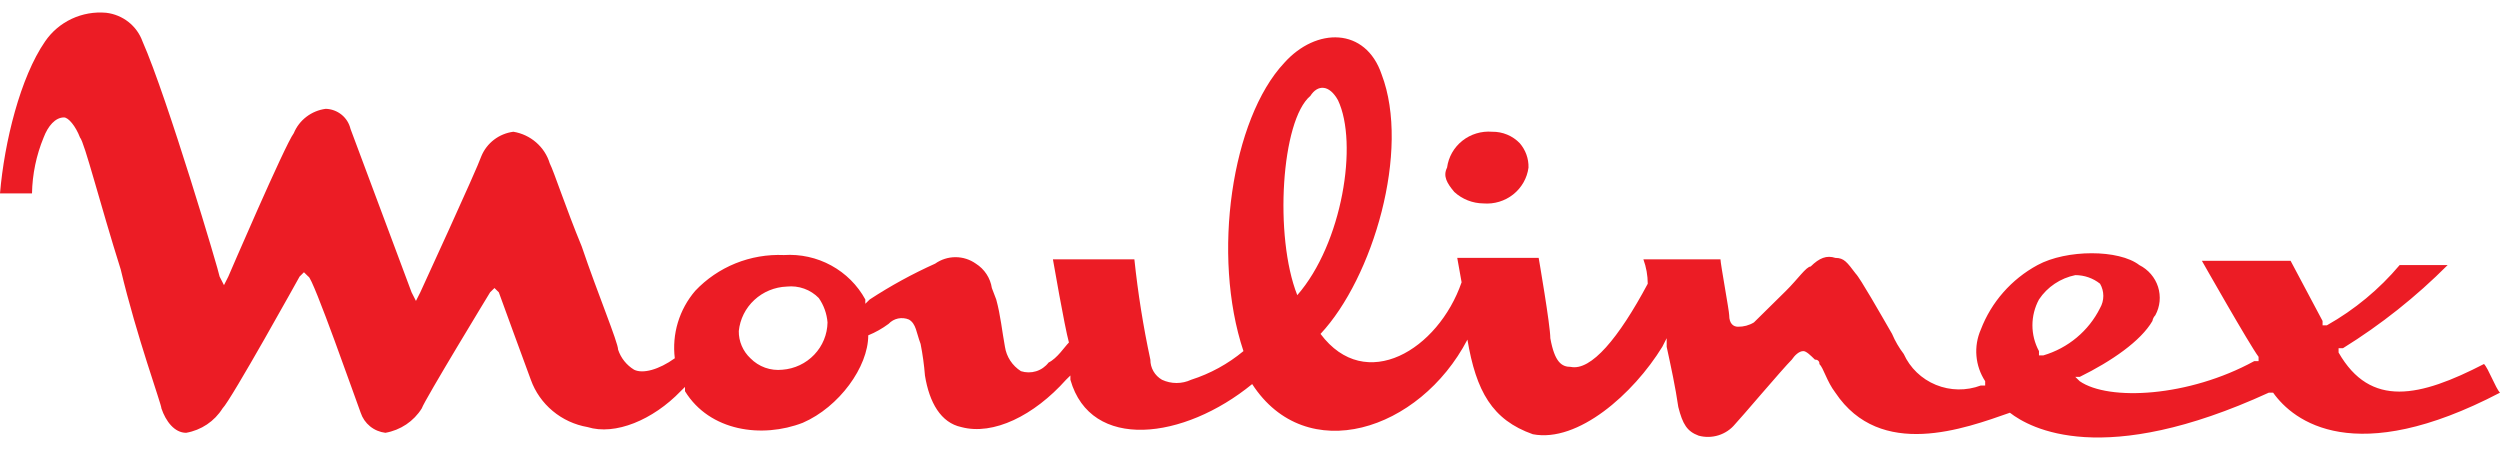 <svg width="100" height="18" viewBox="0 0 100 18" fill="none" xmlns="http://www.w3.org/2000/svg">
<path d="M57.883 6.704C57.939 6.282 58.157 5.898 58.493 5.631C58.829 5.364 59.256 5.235 59.686 5.27C59.892 5.267 60.097 5.306 60.287 5.385C60.478 5.464 60.649 5.581 60.791 5.729C61.025 6 61.15 6.348 61.14 6.704C61.084 7.125 60.865 7.509 60.53 7.776C60.194 8.043 59.767 8.172 59.337 8.137C58.904 8.133 58.489 7.969 58.173 7.679C57.883 7.335 57.708 7.048 57.883 6.704Z" fill="#EC1C25"/>
<path d="M84.002 12.323C84.088 12.175 84.133 12.007 84.133 11.836C84.133 11.665 84.088 11.497 84.002 11.349C83.722 11.126 83.373 11.005 83.013 11.005C82.718 11.065 82.437 11.182 82.188 11.349C81.938 11.516 81.724 11.73 81.559 11.979C81.387 12.297 81.297 12.652 81.297 13.012C81.297 13.372 81.387 13.726 81.559 14.044V14.216H81.734C82.224 14.071 82.678 13.829 83.068 13.503C83.459 13.177 83.777 12.776 84.002 12.323ZM29.552 13.241C29.549 13.444 29.588 13.646 29.669 13.834C29.749 14.021 29.867 14.191 30.017 14.331C30.181 14.498 30.381 14.627 30.603 14.707C30.825 14.786 31.062 14.814 31.297 14.789C31.783 14.752 32.237 14.537 32.57 14.187C32.904 13.837 33.093 13.377 33.101 12.897C33.073 12.547 32.953 12.211 32.752 11.922C32.588 11.754 32.388 11.625 32.166 11.546C31.944 11.466 31.706 11.438 31.472 11.463C30.988 11.481 30.527 11.671 30.174 11.998C29.821 12.324 29.6 12.766 29.552 13.241ZM58.697 13.585C56.777 17.255 52.24 18.689 50.087 15.363C47.353 17.599 43.63 18.058 42.816 15.191V15.019L42.641 15.191C41.361 16.624 39.732 17.427 38.453 17.083C37.638 16.911 37.173 16.108 36.998 15.019C36.965 14.595 36.906 14.174 36.824 13.757C36.649 13.298 36.649 12.954 36.358 12.782C36.221 12.724 36.069 12.71 35.923 12.74C35.777 12.771 35.645 12.846 35.544 12.954C35.293 13.14 35.02 13.295 34.73 13.413C34.73 14.675 33.566 16.28 32.112 16.911C30.483 17.542 28.389 17.255 27.4 15.649V15.477L27.225 15.649C26.12 16.796 24.607 17.427 23.502 17.083C22.988 16.994 22.506 16.772 22.108 16.439C21.709 16.107 21.407 15.676 21.233 15.191C21.059 14.732 19.953 11.693 19.953 11.693L19.779 11.521L19.604 11.693C19.604 11.693 16.987 15.993 16.87 16.337C16.711 16.592 16.499 16.81 16.249 16.978C15.998 17.146 15.714 17.26 15.416 17.312C15.191 17.285 14.978 17.196 14.802 17.053C14.627 16.911 14.497 16.722 14.427 16.509C14.252 16.051 12.507 11.062 12.333 11.062L12.158 10.89L11.984 11.062C11.984 11.062 9.25 15.993 8.901 16.337C8.741 16.592 8.53 16.81 8.279 16.978C8.028 17.146 7.745 17.26 7.446 17.312C6.981 17.312 6.632 16.854 6.457 16.337C6.457 16.166 5.468 13.47 4.828 10.775C4.014 8.195 3.374 5.672 3.2 5.5C3.025 5.041 2.734 4.697 2.56 4.697C2.211 4.697 1.92 5.041 1.745 5.5C1.452 6.21 1.294 6.969 1.28 7.736H0C0.175 5.672 0.814 3.091 1.803 1.658C2.069 1.268 2.436 0.956 2.866 0.754C3.296 0.553 3.772 0.468 4.247 0.511C4.573 0.549 4.883 0.677 5.14 0.879C5.397 1.082 5.591 1.352 5.701 1.658C6.69 3.894 8.784 10.947 8.784 11.062L8.959 11.406L9.133 11.062C9.133 11.062 11.402 5.786 11.751 5.328C11.858 5.068 12.033 4.841 12.258 4.67C12.482 4.499 12.749 4.389 13.031 4.353C13.262 4.36 13.485 4.443 13.664 4.588C13.843 4.733 13.968 4.933 14.02 5.155C14.194 5.614 16.463 11.693 16.463 11.693L16.638 12.037L16.812 11.693C16.812 11.693 19.081 6.761 19.255 6.245C19.362 5.986 19.537 5.759 19.762 5.587C19.987 5.416 20.253 5.307 20.535 5.27C20.873 5.325 21.188 5.473 21.445 5.696C21.703 5.919 21.891 6.208 21.989 6.532C22.164 6.876 22.629 8.309 23.269 9.858C23.909 11.75 24.724 13.7 24.724 13.986C24.834 14.32 25.061 14.605 25.364 14.789C25.713 14.961 26.352 14.789 26.992 14.331C26.933 13.85 26.975 13.363 27.115 12.899C27.255 12.436 27.491 12.005 27.807 11.635C28.258 11.157 28.809 10.782 29.421 10.534C30.034 10.287 30.694 10.173 31.355 10.202C32.014 10.159 32.672 10.303 33.249 10.619C33.827 10.934 34.3 11.406 34.613 11.979V12.151L34.788 11.979C35.62 11.434 36.496 10.955 37.406 10.546C37.643 10.378 37.928 10.287 38.22 10.287C38.512 10.287 38.797 10.378 39.034 10.546C39.205 10.654 39.351 10.797 39.461 10.965C39.571 11.133 39.644 11.323 39.674 11.521L39.849 11.979C40.023 12.61 40.081 13.241 40.198 13.872C40.228 14.07 40.301 14.259 40.411 14.427C40.521 14.595 40.667 14.738 40.838 14.847C41.035 14.91 41.248 14.911 41.446 14.85C41.645 14.788 41.818 14.666 41.943 14.502C42.292 14.331 42.583 13.872 42.757 13.7C42.583 13.069 42.117 10.374 42.117 10.374H45.375C45.517 11.722 45.73 13.062 46.015 14.388C46.014 14.55 46.056 14.71 46.138 14.851C46.219 14.992 46.338 15.109 46.48 15.191C46.662 15.276 46.861 15.32 47.062 15.32C47.264 15.32 47.462 15.276 47.644 15.191C48.411 14.946 49.122 14.556 49.738 14.044C48.458 10.202 49.273 4.754 51.367 2.518C52.647 1.084 54.625 1.084 55.265 2.976C56.428 6.016 54.916 11.119 52.821 13.356C54.625 15.764 57.533 13.986 58.464 11.291L58.29 10.316H61.547C61.547 10.316 62.013 13.012 62.013 13.528C62.187 14.502 62.478 14.675 62.827 14.675C63.642 14.847 64.747 13.528 65.91 11.349C65.909 11.016 65.85 10.687 65.736 10.374H68.819C68.819 10.546 69.168 12.438 69.168 12.61C69.168 12.954 69.343 13.069 69.517 13.069C69.743 13.073 69.965 13.014 70.157 12.897L71.437 11.635C71.902 11.177 72.251 10.661 72.426 10.661C72.775 10.316 73.066 10.202 73.415 10.316C73.764 10.316 73.88 10.488 74.229 10.947C74.404 11.119 75.218 12.553 75.683 13.356C75.804 13.642 75.96 13.911 76.149 14.158C76.402 14.717 76.862 15.159 77.436 15.394C78.009 15.629 78.652 15.638 79.232 15.42H79.407V15.248C79.208 14.944 79.088 14.597 79.058 14.237C79.027 13.877 79.087 13.515 79.232 13.184C79.652 12.084 80.457 11.169 81.501 10.603C82.664 9.972 84.759 9.972 85.573 10.603C85.75 10.692 85.908 10.815 86.036 10.964C86.165 11.114 86.262 11.287 86.322 11.474C86.381 11.661 86.402 11.858 86.384 12.053C86.365 12.248 86.307 12.437 86.213 12.61C86.152 12.673 86.111 12.753 86.097 12.839C85.631 13.642 84.468 14.445 83.188 15.076H83.013L83.188 15.248C84.351 16.051 87.551 15.879 90.169 14.445H90.343V14.273C89.994 13.814 88.075 10.431 88.075 10.431H91.623L92.903 12.839V13.012H93.077C94.185 12.387 95.17 11.571 95.986 10.603H97.906C96.645 11.868 95.24 12.985 93.717 13.929H93.543V14.101C94.823 16.337 96.8 15.879 99.36 14.56C99.535 14.732 99.826 15.535 100 15.707C94.183 18.746 91.739 16.854 90.925 15.707H90.751C84.119 18.746 81.21 17.14 80.396 16.509C78.592 17.14 75.218 18.402 73.415 15.707C73.066 15.248 72.949 14.732 72.775 14.56C72.778 14.537 72.776 14.513 72.769 14.49C72.761 14.468 72.748 14.447 72.731 14.431C72.714 14.414 72.694 14.402 72.671 14.394C72.648 14.387 72.624 14.384 72.6 14.388C72.426 14.216 72.251 14.044 72.135 14.044C71.96 14.044 71.786 14.216 71.67 14.388C71.32 14.732 69.575 16.796 69.401 16.968C69.23 17.176 69.001 17.329 68.743 17.411C68.485 17.492 68.208 17.498 67.947 17.427C67.481 17.255 67.307 16.968 67.132 16.28C67.016 15.477 66.841 14.675 66.667 13.872V13.528L66.492 13.872C65.329 15.764 63.118 17.714 61.315 17.37C59.686 16.796 59.046 15.649 58.697 13.585ZM51.891 11.807C53.694 9.743 54.334 5.729 53.52 4.009C53.17 3.378 52.705 3.378 52.414 3.837C51.251 4.811 50.96 9.456 51.891 11.807Z" fill="#EC1C25"/>
</svg>
